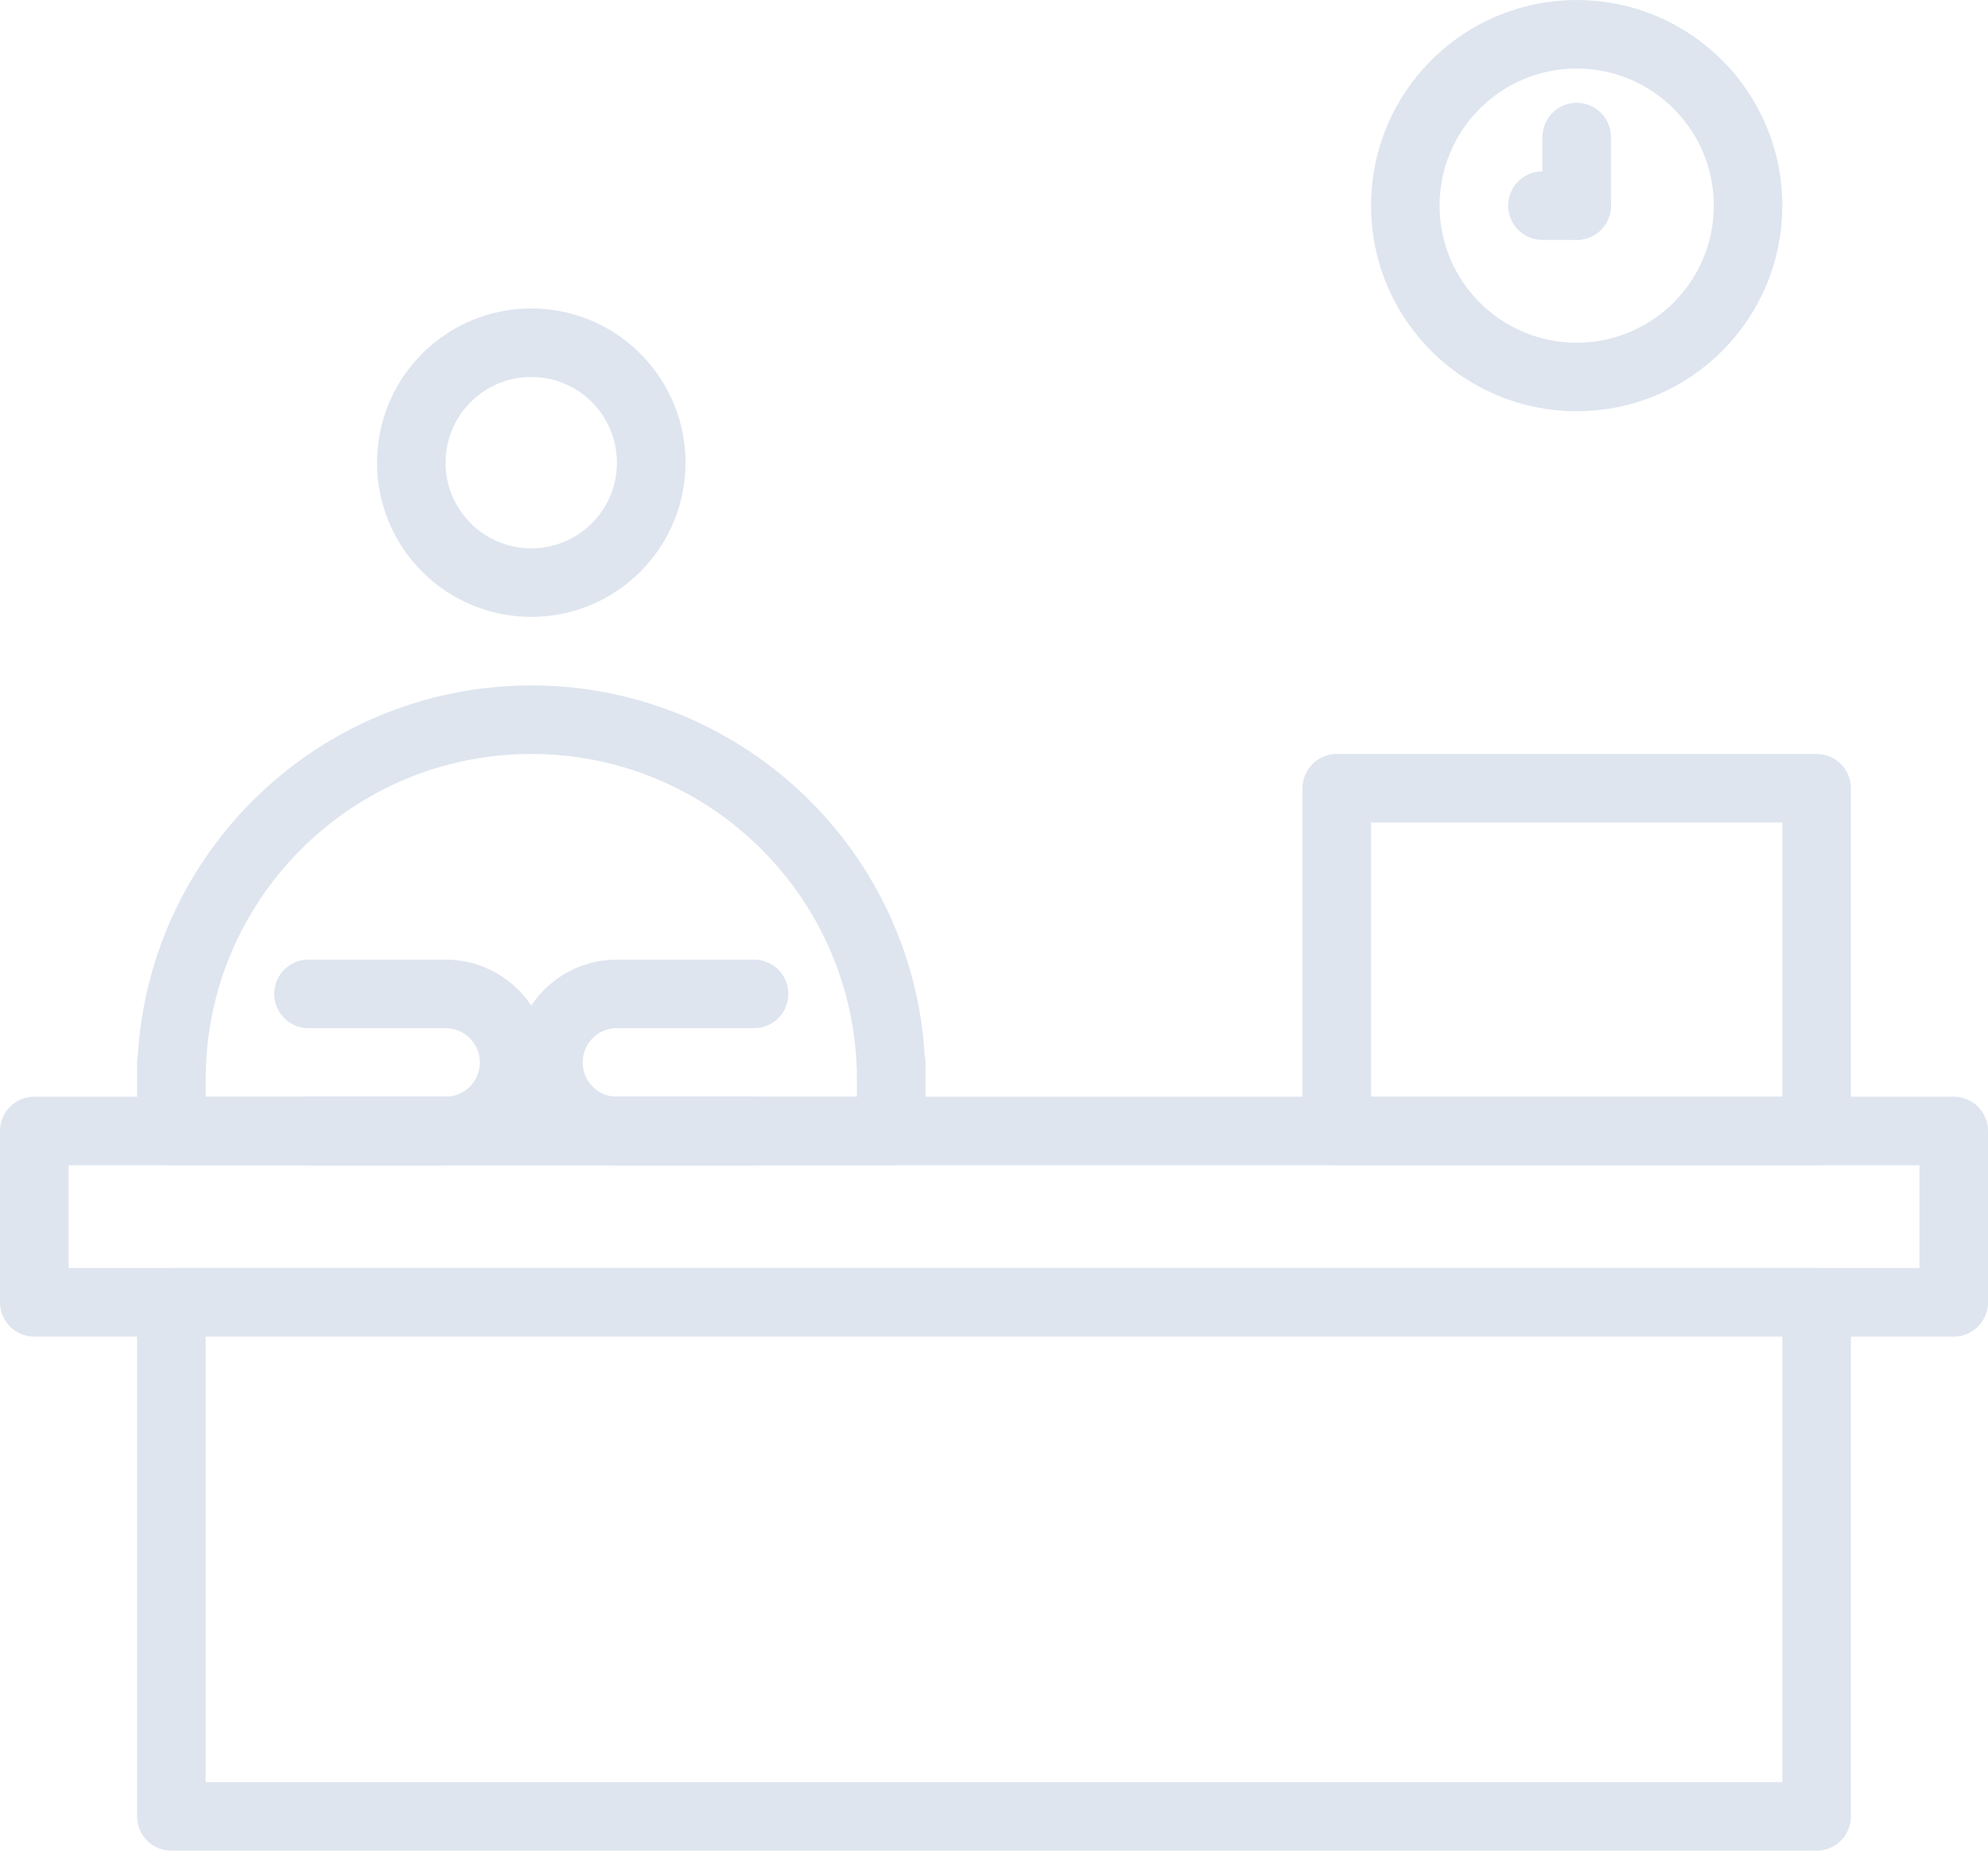 <svg width="58" height="54" viewBox="0 0 58 54" fill="none" xmlns="http://www.w3.org/2000/svg">
<path d="M57 33H1V38H57V33Z" stroke="#dee5ef" stroke-width="2" stroke-miterlimit="10" stroke-linecap="round" stroke-linejoin="round"/>
<path d="M53 38H5V53H53V38Z" stroke="#dee5ef" stroke-width="2" stroke-miterlimit="10" stroke-linecap="round" stroke-linejoin="round"/>
<path d="M17.974 15.975C19.341 14.608 19.341 12.392 17.974 11.025C16.608 9.658 14.392 9.658 13.025 11.025C11.658 12.392 11.658 14.608 13.025 15.975C14.392 17.342 16.608 17.342 17.974 15.975Z" stroke="#dee5ef" stroke-width="2" stroke-miterlimit="10" stroke-linecap="round" stroke-linejoin="round"/>
<path d="M5 31V33H26V31V31.5C26 25.701 21.299 21 15.5 21C9.701 21 5 25.701 5 31.5V31Z" stroke="#dee5ef" stroke-width="2" stroke-miterlimit="10" stroke-linecap="round" stroke-linejoin="round"/>
<path d="M9 29H13C14.105 29 15 29.895 15 31C15 32.105 14.105 33 13 33H9" stroke="#dee5ef" stroke-width="2" stroke-miterlimit="10" stroke-linecap="round" stroke-linejoin="round"/>
<path d="M22 29H18C16.895 29 16 29.895 16 31C16 32.105 16.895 33 18 33H22" stroke="#dee5ef" stroke-width="2" stroke-miterlimit="10" stroke-linecap="round" stroke-linejoin="round"/>
<path d="M53 23H39V33H53V23Z" stroke="#dee5ef" stroke-width="2" stroke-miterlimit="10" stroke-linecap="round" stroke-linejoin="round"/>
<path d="M46 11C48.761 11 51 8.761 51 6C51 3.239 48.761 1 46 1C43.239 1 41 3.239 41 6C41 8.761 43.239 11 46 11Z" stroke="#dee5ef" stroke-width="2" stroke-miterlimit="10" stroke-linecap="round" stroke-linejoin="round"/>
<path d="M46 4V6" stroke="#dee5ef" stroke-width="2" stroke-miterlimit="10" stroke-linecap="round" stroke-linejoin="round"/>
<path d="M45 6H46" stroke="#dee5ef" stroke-width="2" stroke-miterlimit="10" stroke-linecap="round" stroke-linejoin="round"/>
</svg>

